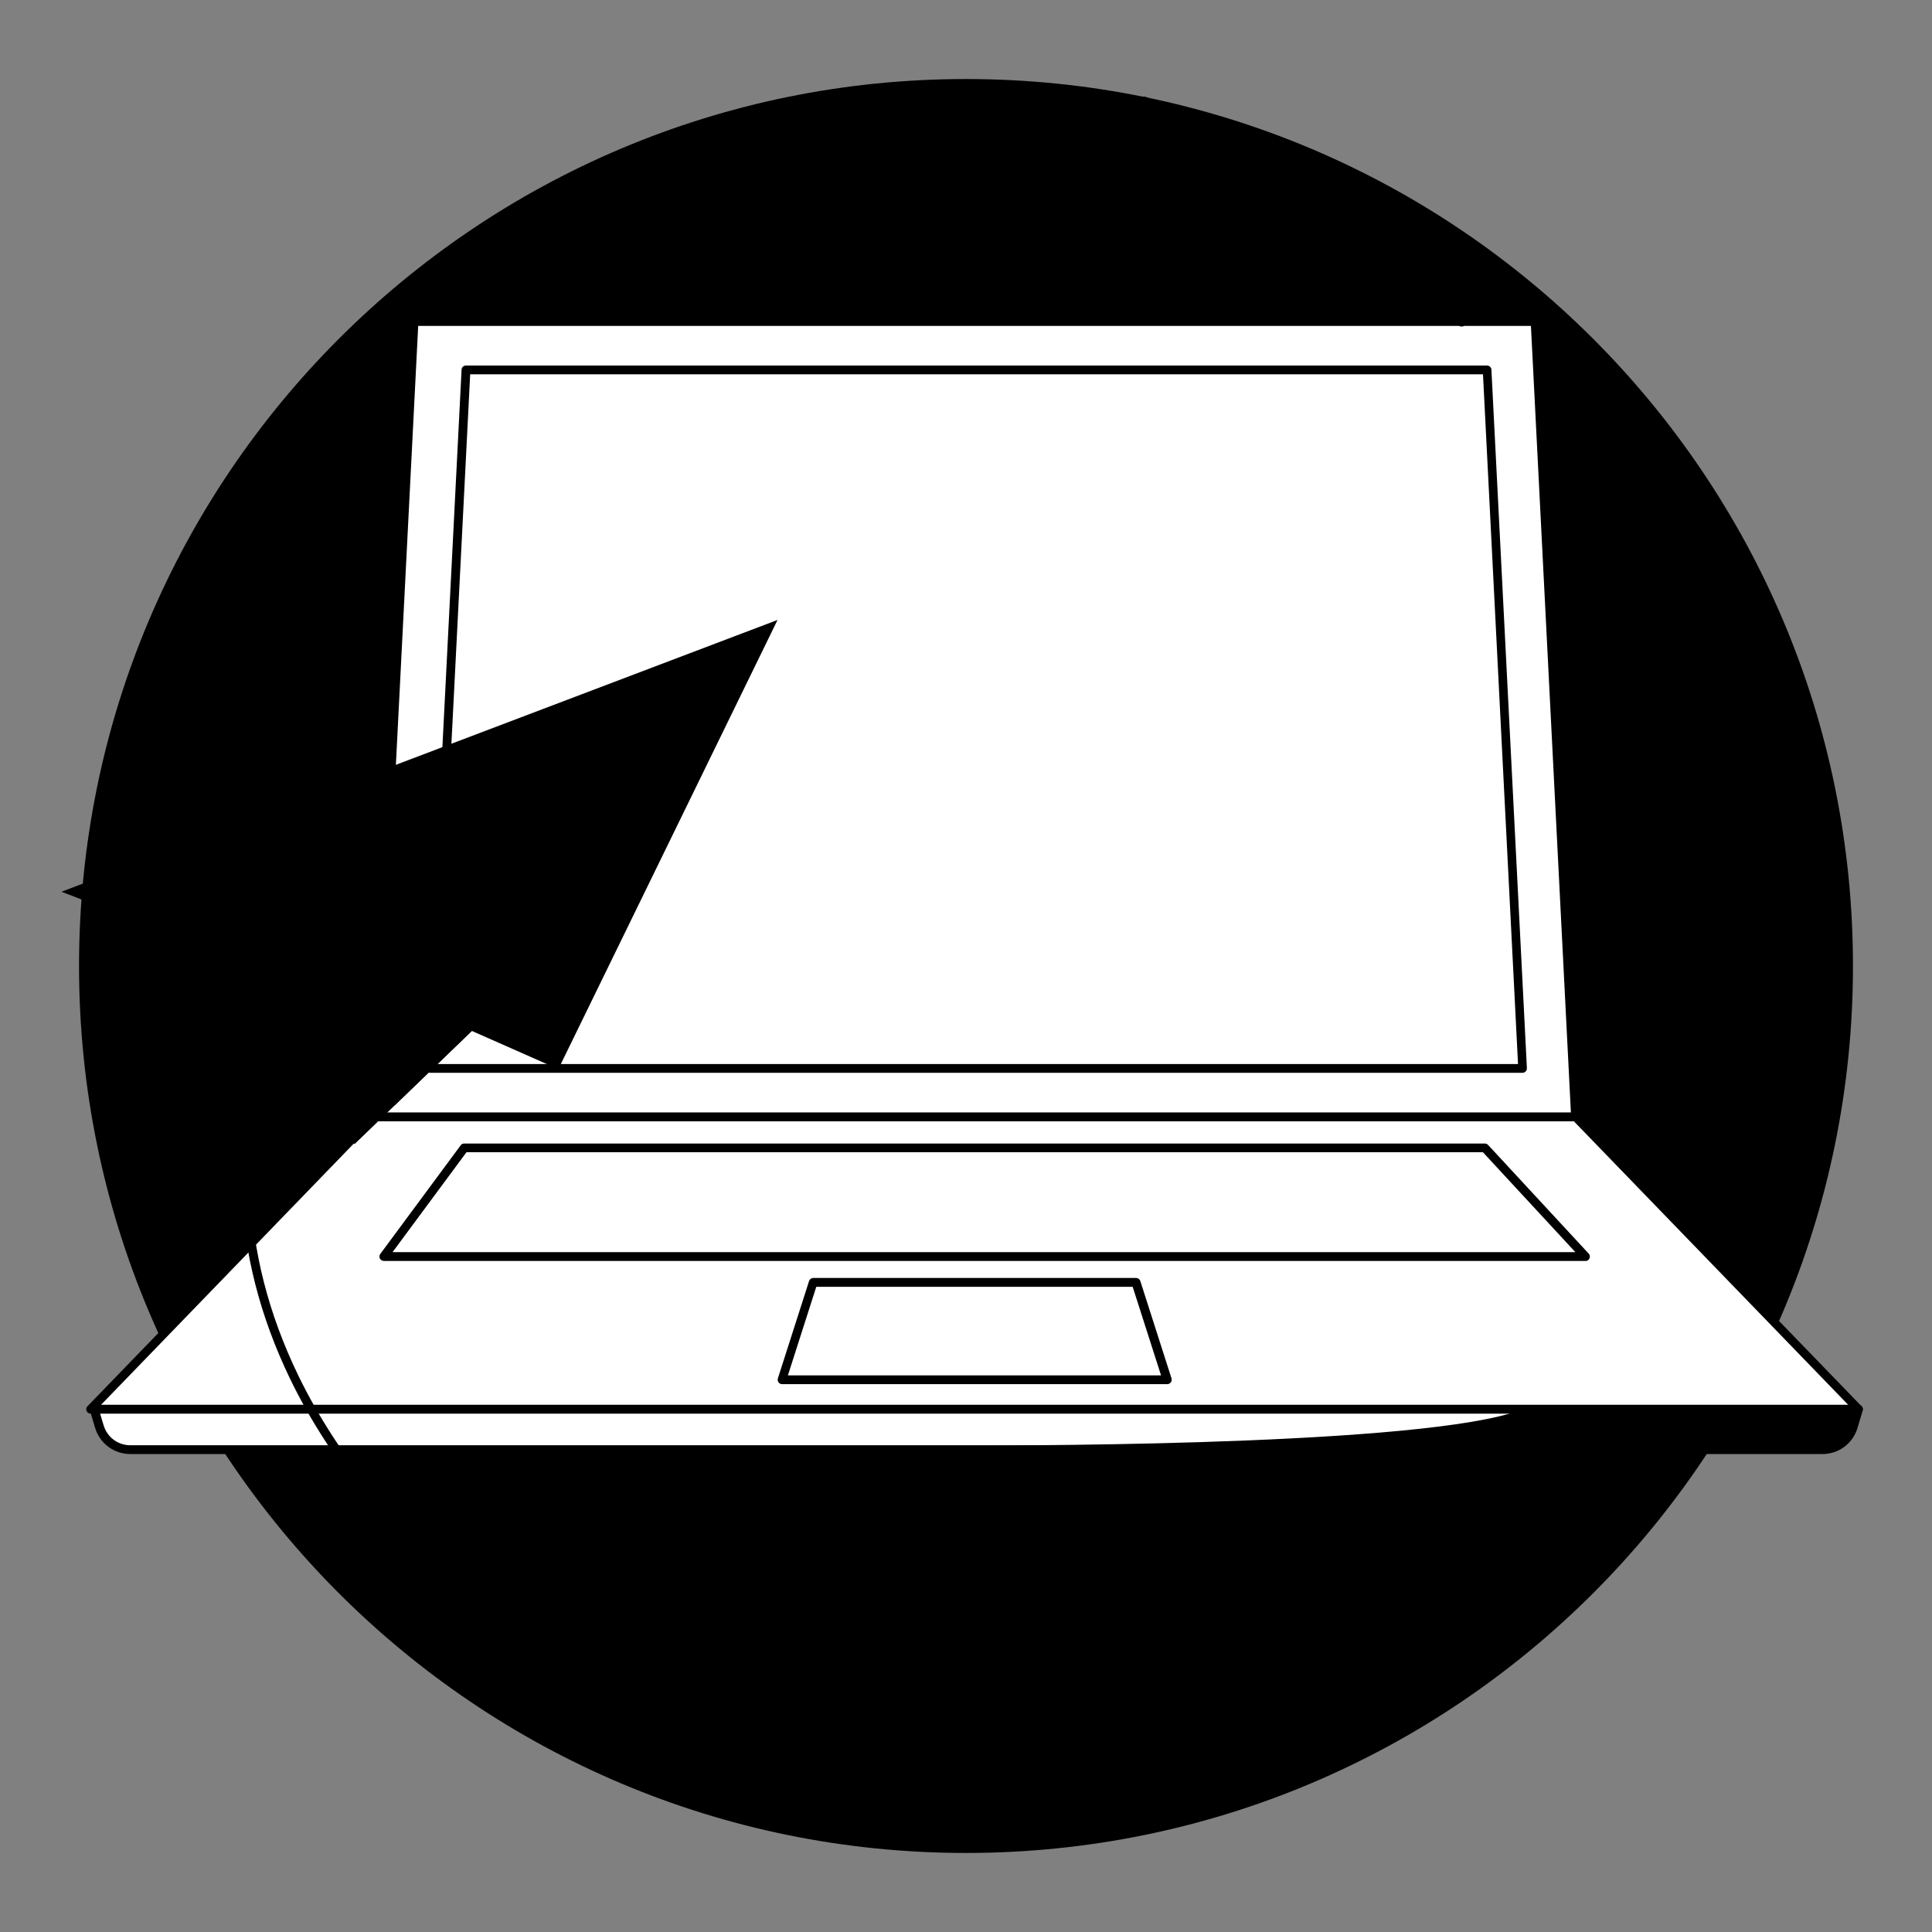 <svg xmlns="http://www.w3.org/2000/svg" width="220" height="220" viewBox="0 0 220 220" fill="none"><rect x="0" y="0" width="220" height="220" fill="#808080" stroke="none"/><path d="M110 211C165.781 211 211 165.781 211 110C211 54.219 165.781 9 110 9C54.219 9 9 54.219 9 110C9 165.781 54.219 211 110 211Z" fill="#C2EDF5" style="fill:#C2EDF5;fill:color(display-p3 0.759 0.931 0.961);fill-opacity:1;"></path><path d="M211.63 160.474H10.32L42.54 127.174H179.41L211.63 160.474Z" fill="white" style="fill:white;fill:white;fill-opacity:1;"></path><path d="M211.63 160.974H10.32C10.12 160.974 9.94 160.854 9.86 160.674C9.78 160.494 9.82 160.274 9.96 160.134L42.18 126.834C42.27 126.734 42.4 126.684 42.54 126.684H179.4C179.54 126.684 179.67 126.734 179.76 126.834L211.98 160.134C212.12 160.274 212.16 160.494 212.08 160.674C212 160.854 211.82 160.974 211.62 160.974H211.63ZM11.51 159.974H210.46L179.21 127.674H42.75L11.5 159.974H11.51Z" fill="#1C2230" style="fill:#1C2230;fill:color(display-p3 0.11 0.133 0.188);fill-opacity:1;"></path><path d="M180.54 143.084H43.71L52.86 130.704H169.08L180.54 143.084Z" fill="white" style="fill:white;fill:white;fill-opacity:1;"></path><path d="M180.54 143.584H43.71C43.52 143.584 43.35 143.474 43.26 143.314C43.18 143.144 43.19 142.944 43.3 142.794L52.46 130.414C52.55 130.284 52.7 130.214 52.86 130.214H169.08C169.22 130.214 169.35 130.274 169.45 130.374L180.91 142.754C181.04 142.904 181.08 143.114 181 143.294C180.92 143.474 180.74 143.594 180.54 143.594V143.584ZM44.7 142.584H179.39L168.86 131.204H53.12L44.7 142.584Z" fill="#1C2230" style="fill:#1C2230;fill:color(display-p3 0.11 0.133 0.188);fill-opacity:1;"></path><path d="M132.9 157.114H89.05L92.6 146.034H129.35L132.9 157.114Z" fill="white" style="fill:white;fill:white;fill-opacity:1;"></path><path d="M132.9 157.614H89.05C88.89 157.614 88.74 157.534 88.65 157.404C88.56 157.274 88.53 157.114 88.58 156.954L92.13 145.874C92.2 145.664 92.39 145.524 92.61 145.524H129.37C129.59 145.524 129.78 145.664 129.85 145.874L133.4 156.954C133.45 157.104 133.42 157.274 133.33 157.404C133.24 157.534 133.08 157.614 132.93 157.614H132.9ZM89.73 156.614H132.21L128.98 146.534H92.95L89.72 156.614H89.73Z" fill="#1C2230" style="fill:#1C2230;fill:color(display-p3 0.11 0.133 0.188);fill-opacity:1;"></path><path d="M207.51 165.074H14.84C13.21 165.074 11.78 164.004 11.31 162.454L10.72 160.474H211.62L211.03 162.454C210.56 164.014 209.13 165.074 207.5 165.074H207.51Z" fill="white" style="fill:white;fill:white;fill-opacity:1;"></path><path d="M207.51 165.574H14.84C12.98 165.574 11.37 164.374 10.83 162.594L10.24 160.614C10.19 160.464 10.22 160.294 10.32 160.174C10.41 160.044 10.56 159.974 10.72 159.974H211.63C211.79 159.974 211.94 160.054 212.03 160.174C212.12 160.304 212.15 160.464 212.11 160.614L211.52 162.594C210.99 164.374 209.38 165.574 207.52 165.574H207.51ZM11.4 160.974L11.8 162.304C12.21 163.664 13.43 164.574 14.85 164.574H207.51C208.93 164.574 210.15 163.664 210.56 162.304L210.96 160.974H11.39H11.4Z" fill="#1C2230" style="fill:#1C2230;fill:color(display-p3 0.11 0.133 0.188);fill-opacity:1;"></path><path d="M110.99 164.584L207.5 165.074C209.13 165.074 210.56 164.004 211.03 162.454L211.62 160.474C211.35 160.644 172.62 160.754 172.12 160.904C159.05 164.834 110.99 164.584 110.99 164.584Z" fill="#1C2230" style="fill:#1C2230;fill:color(display-p3 0.11 0.133 0.188);fill-opacity:1;"></path><path d="M174.8 36.614H47.14L42.54 127.174H179.41L174.8 36.614Z" fill="white" style="fill:white;fill:white;fill-opacity:1;"></path><path d="M179.41 127.674H42.54C42.4 127.674 42.27 127.614 42.18 127.514C42.09 127.414 42.04 127.284 42.04 127.144L46.64 36.584C46.65 36.314 46.87 36.114 47.14 36.114H174.8C175.07 36.114 175.29 36.324 175.3 36.584L179.9 127.144C179.9 127.284 179.86 127.414 179.76 127.514C179.67 127.614 179.53 127.674 179.4 127.674H179.41ZM43.07 126.674H178.88L174.33 37.114H47.62L43.07 126.674Z" fill="#1C2230" style="fill:#1C2230;fill:color(display-p3 0.11 0.133 0.188);fill-opacity:1;"></path><path d="M169.34 42.114H53.07L49.02 121.664H173.38L169.34 42.114Z" fill="white" style="fill:white;fill:white;fill-opacity:1;"></path><path d="M173.38 122.164H49.02C48.88 122.164 48.75 122.104 48.66 122.004C48.57 121.904 48.52 121.774 48.52 121.634L52.56 42.094C52.57 41.824 52.79 41.624 53.06 41.624H169.33C169.6 41.624 169.82 41.834 169.83 42.094L173.87 121.634C173.87 121.774 173.83 121.904 173.73 122.004C173.64 122.104 173.5 122.164 173.37 122.164H173.38ZM49.55 121.164H172.86L168.87 42.624H53.54L49.55 121.164Z" fill="#1C2230" style="fill:#1C2230;fill:color(display-p3 0.11 0.133 0.188);fill-opacity:1;"></path><path d="M88.54 70.594L63.58 121.744L53.73 117.394L40.37 130.284L24.28 108.214L7 101.544L88.54 70.594Z" fill="#F2600C" style="fill:#F2600C;fill:color(display-p3 0.949 0.377 0.047);fill-opacity:1;"></path><path d="M40.36 129.774C40.13 129.774 39.93 129.614 39.87 129.384L35.39 109.624C35.35 109.434 35.42 109.234 35.58 109.114L79.26 76.904L25.23 108.234C24.99 108.374 24.69 108.294 24.55 108.054C24.41 107.814 24.49 107.514 24.73 107.374L86.62 71.484C86.85 71.354 87.14 71.424 87.29 71.644C87.44 71.864 87.38 72.164 87.17 72.324L36.43 109.744L40.84 129.184C40.9 129.454 40.73 129.724 40.46 129.784C40.42 129.784 40.39 129.794 40.35 129.794L40.36 129.774Z" fill="#1C2230" style="fill:#1C2230;fill:color(display-p3 0.11 0.133 0.188);fill-opacity:1;"></path><path d="M36.16 109.644L53.73 117.394L44.92 125.894C44.35 120.354 36.16 109.644 36.16 109.644Z" fill="#1C2230" style="fill:#1C2230;fill:color(display-p3 0.11 0.133 0.188);fill-opacity:1;"></path><path d="M166.43 37.184C166.29 37.184 166.15 37.124 166.05 37.004C157.84 27.214 142.73 16.684 130.12 11.964C129.86 11.864 129.73 11.574 129.83 11.324C129.93 11.064 130.22 10.934 130.47 11.034C143.22 15.804 158.51 26.464 166.82 36.364C167 36.574 166.97 36.894 166.76 37.064C166.67 37.144 166.55 37.184 166.44 37.184H166.43Z" fill="#1C2230" style="fill:#1C2230;fill:color(display-p3 0.11 0.133 0.188);fill-opacity:1;"></path><path d="M188.91 137.204C188.91 137.204 188.85 137.204 188.82 137.204C188.55 137.154 188.37 136.894 188.42 136.624C196.51 92.424 181.85 62.374 175.18 51.494C175.04 51.254 175.11 50.954 175.34 50.804C175.57 50.654 175.88 50.734 176.03 50.964C182.77 61.934 197.56 92.264 189.41 136.794C189.37 137.034 189.16 137.204 188.92 137.204H188.91Z" fill="#1C2230" style="fill:#1C2230;fill:color(display-p3 0.11 0.133 0.188);fill-opacity:1;"></path><path d="M105.89 201.754C98.36 201.754 91.02 200.854 84.29 199.054C63.36 193.444 42.28 176.154 33.03 157.004C26.16 142.774 25.67 128.014 31.61 114.324C31.72 114.074 32.01 113.954 32.27 114.064C32.52 114.174 32.64 114.464 32.53 114.724C26.71 128.144 27.2 142.614 33.94 156.574C43.07 175.484 63.89 192.564 84.56 198.094C99.48 202.094 117.38 201.574 133.69 196.694C147.05 192.694 165.47 183.864 177.39 164.524C177.54 164.284 177.84 164.224 178.08 164.364C178.31 164.504 178.39 164.814 178.24 165.054C166.16 184.664 147.5 193.604 133.98 197.654C124.86 200.384 115.23 201.764 105.9 201.764L105.89 201.754Z" fill="#1C2230" style="fill:#1C2230;fill:color(display-p3 0.11 0.133 0.188);fill-opacity:1;"></path></svg>